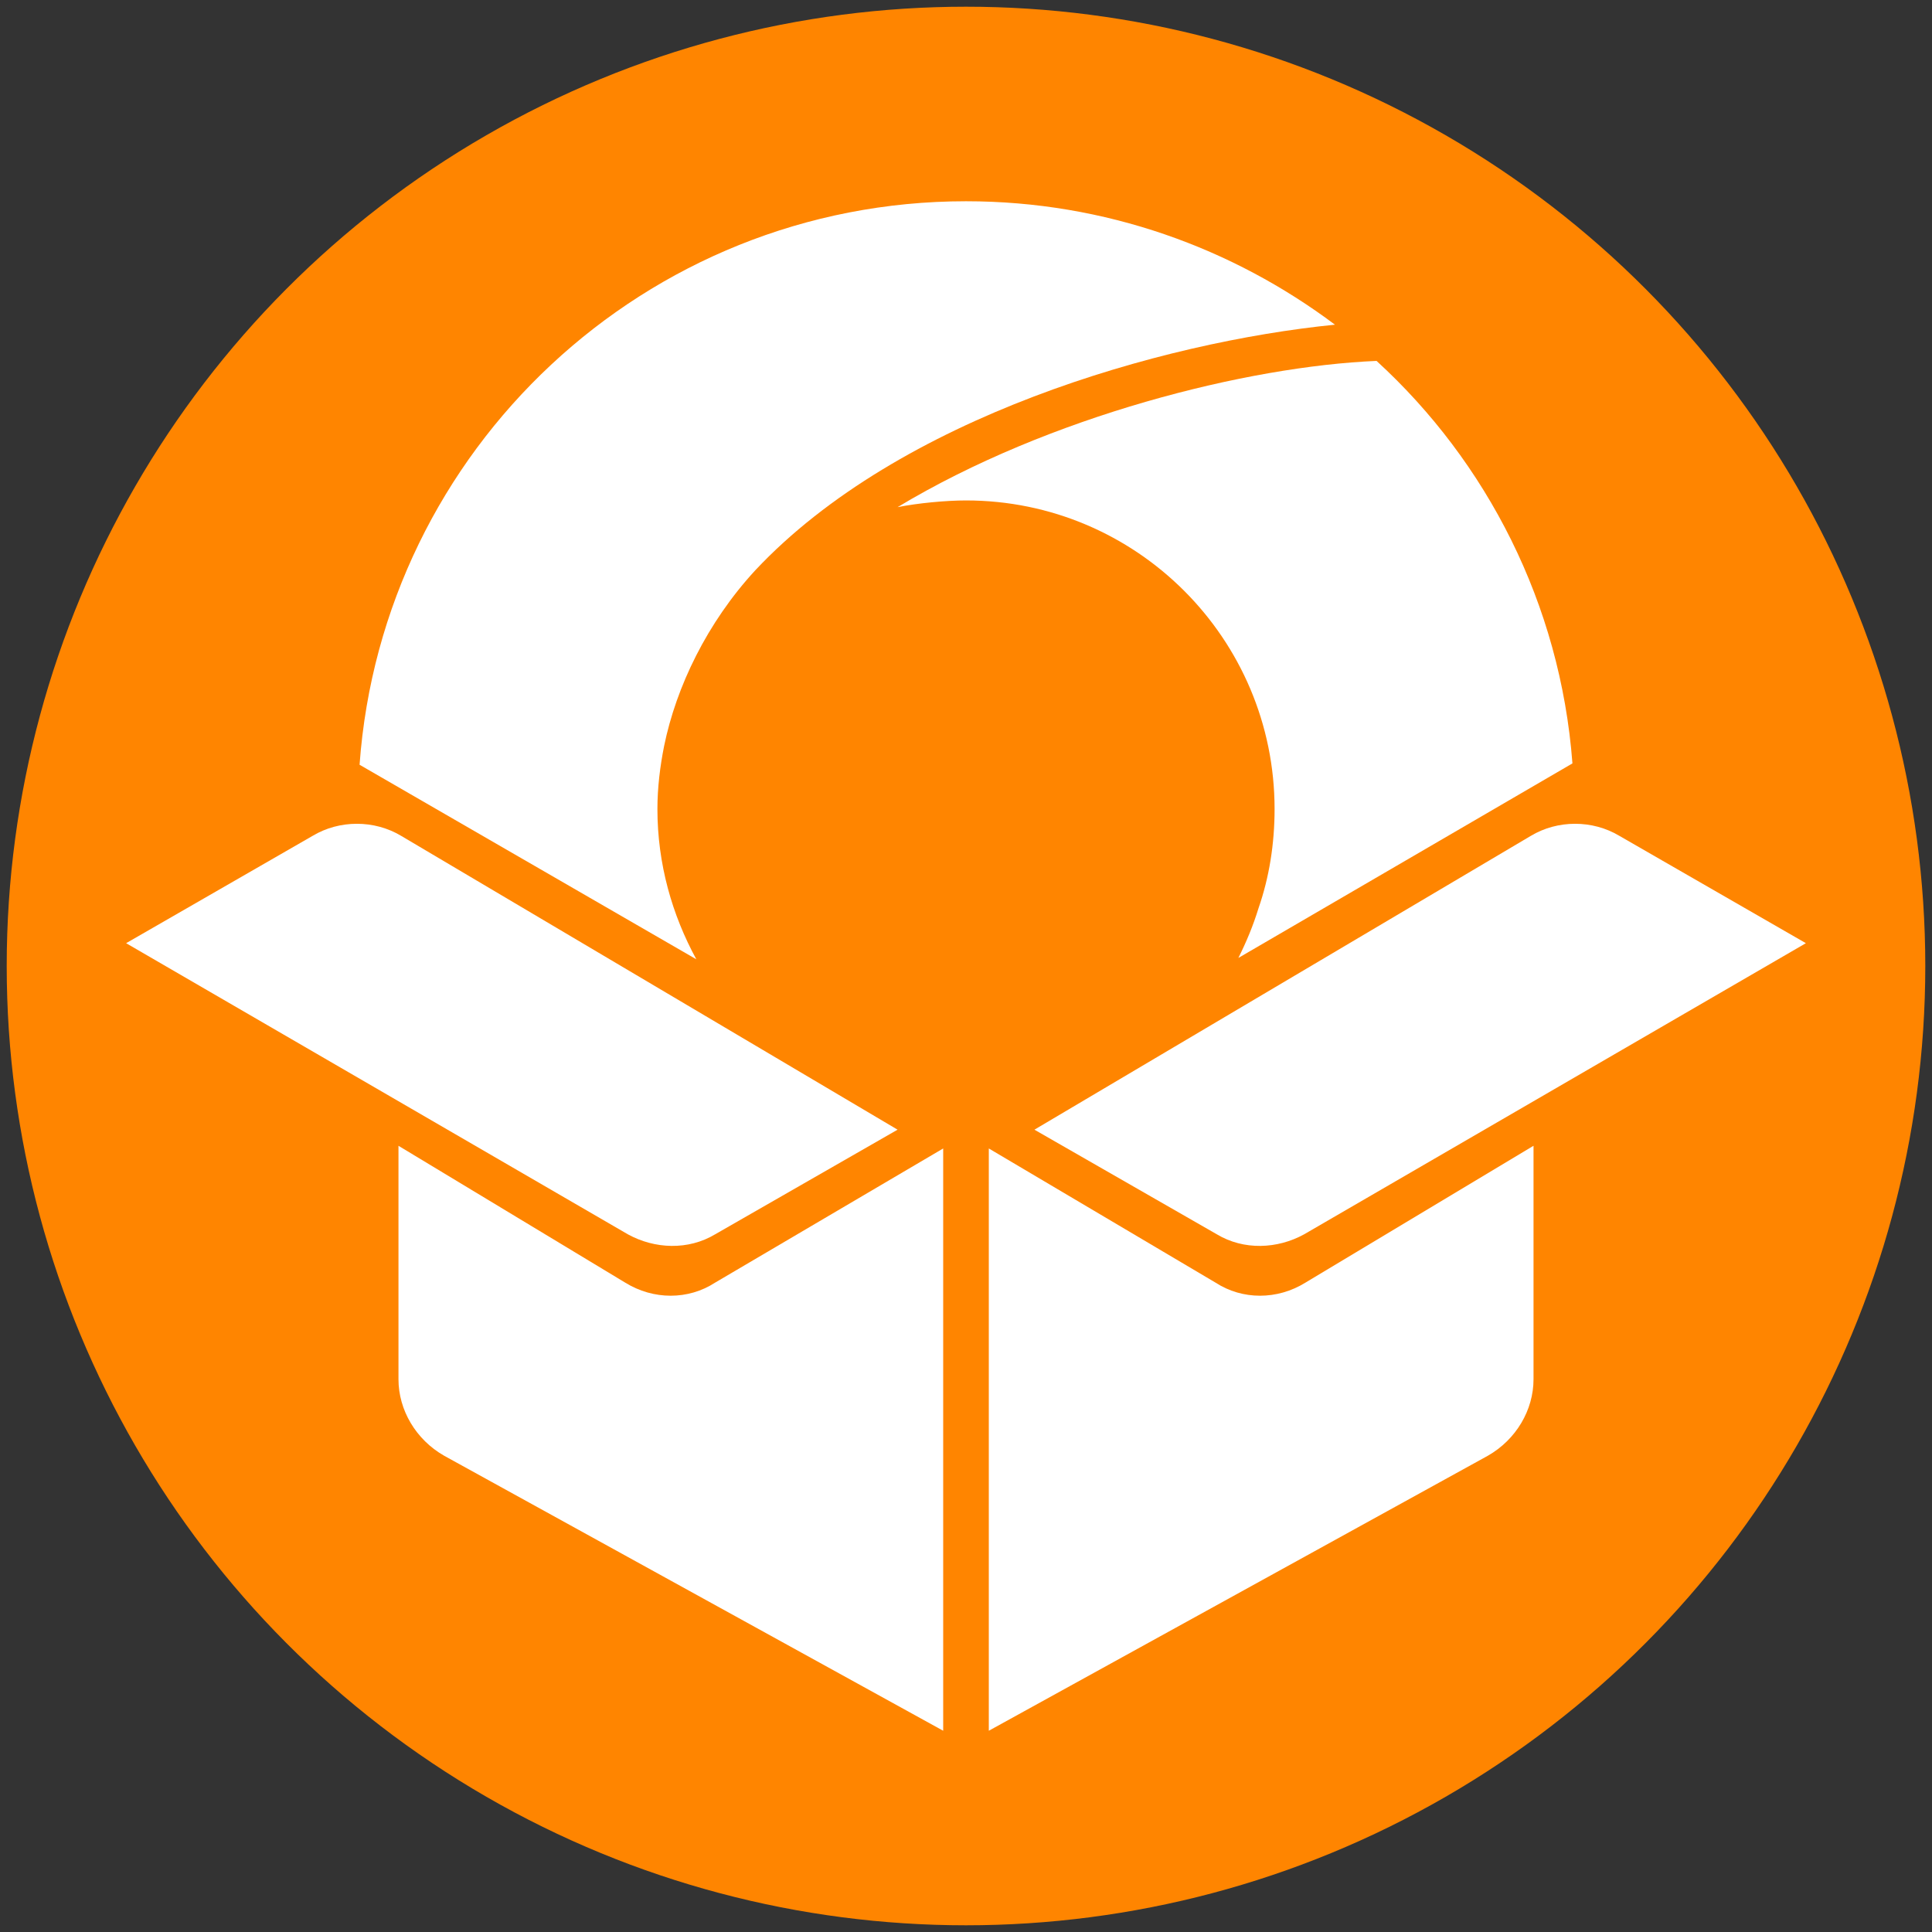 <?xml version="1.0" encoding="utf-8"?>
<!-- Generator: Adobe Illustrator 24.0.2, SVG Export Plug-In . SVG Version: 6.00 Build 0)  -->
<svg version="1.0" id="Layer_1" xmlns="http://www.w3.org/2000/svg" xmlns:xlink="http://www.w3.org/1999/xlink" x="0px" y="0px"
	 viewBox="0 0 144 144" style="enable-background:new 0 0 144 144;" xml:space="preserve">
<rect x="0" y="0" width="144" height="144" fill="#333333" stroke="none"/>
<style type="text/css">
	.st0{fill:#FF8500;}
	.st1{fill:#FFFFFF;}
</style>
<g>
	<circle class="st0" cx="72" cy="72" r="71.5"/>
	<g>
		<g>
			<g>
				<g>
					<path class="st1" d="M9.4,70.3l13.9-8c2-1.2,4.6-1.2,6.6,0l37,21.9L53.3,92c-2,1.2-4.5,1.1-6.5,0L9.4,70.3z"/>
				</g>
				<g>
					<path class="st1" d="M70.3,85.6V129l-37.2-20.5c-2.1-1.2-3.4-3.4-3.4-5.7V85.4l16.9,10.2c2.1,1.3,4.7,1.3,6.7,0L70.3,85.6z"/>
				</g>
				<g>
					<path class="st1" d="M134.6,70.3l-13.9-8c-2-1.2-4.6-1.2-6.6,0l-37,21.9L90.7,92c2,1.2,4.5,1.1,6.5,0L134.6,70.3z"/>
				</g>
				<g>
					<path class="st1" d="M73.7,85.6V129l37.2-20.5c2.1-1.2,3.4-3.4,3.4-5.7V85.4L97.3,95.6c-2.1,1.3-4.7,1.3-6.7,0L73.7,85.6z"/>
				</g>
			</g>
			<g>
				<g>
					<path class="st1" d="M92.3,71.4l24.9-14.5c-0.9-11.9-6.4-22.5-14.6-30c-9.6,0.4-24.4,4.1-35.7,10.9c1.5-0.3,3.6-0.5,5.1-0.5
						c12.7,0,23,10.3,23,23c0,2.6-0.4,5.1-1.2,7.4C93.4,69,92.9,70.2,92.3,71.4z"/>
				</g>
				<g>
					<path class="st1" d="M49,60.3c0-1.6,0.2-3.2,0.5-4.7c0.9-4.4,3.2-9.2,6.8-13.1c10.7-11.4,30.2-17,43.2-18.3
						C91.9,18.5,82.4,15,72,15C48.1,15,28.5,33.5,26.8,57l25.1,14.5C50.1,68.2,49,64.4,49,60.3z"/>
				</g>
			</g>
		</g>
	</g>
</g>
</svg>
